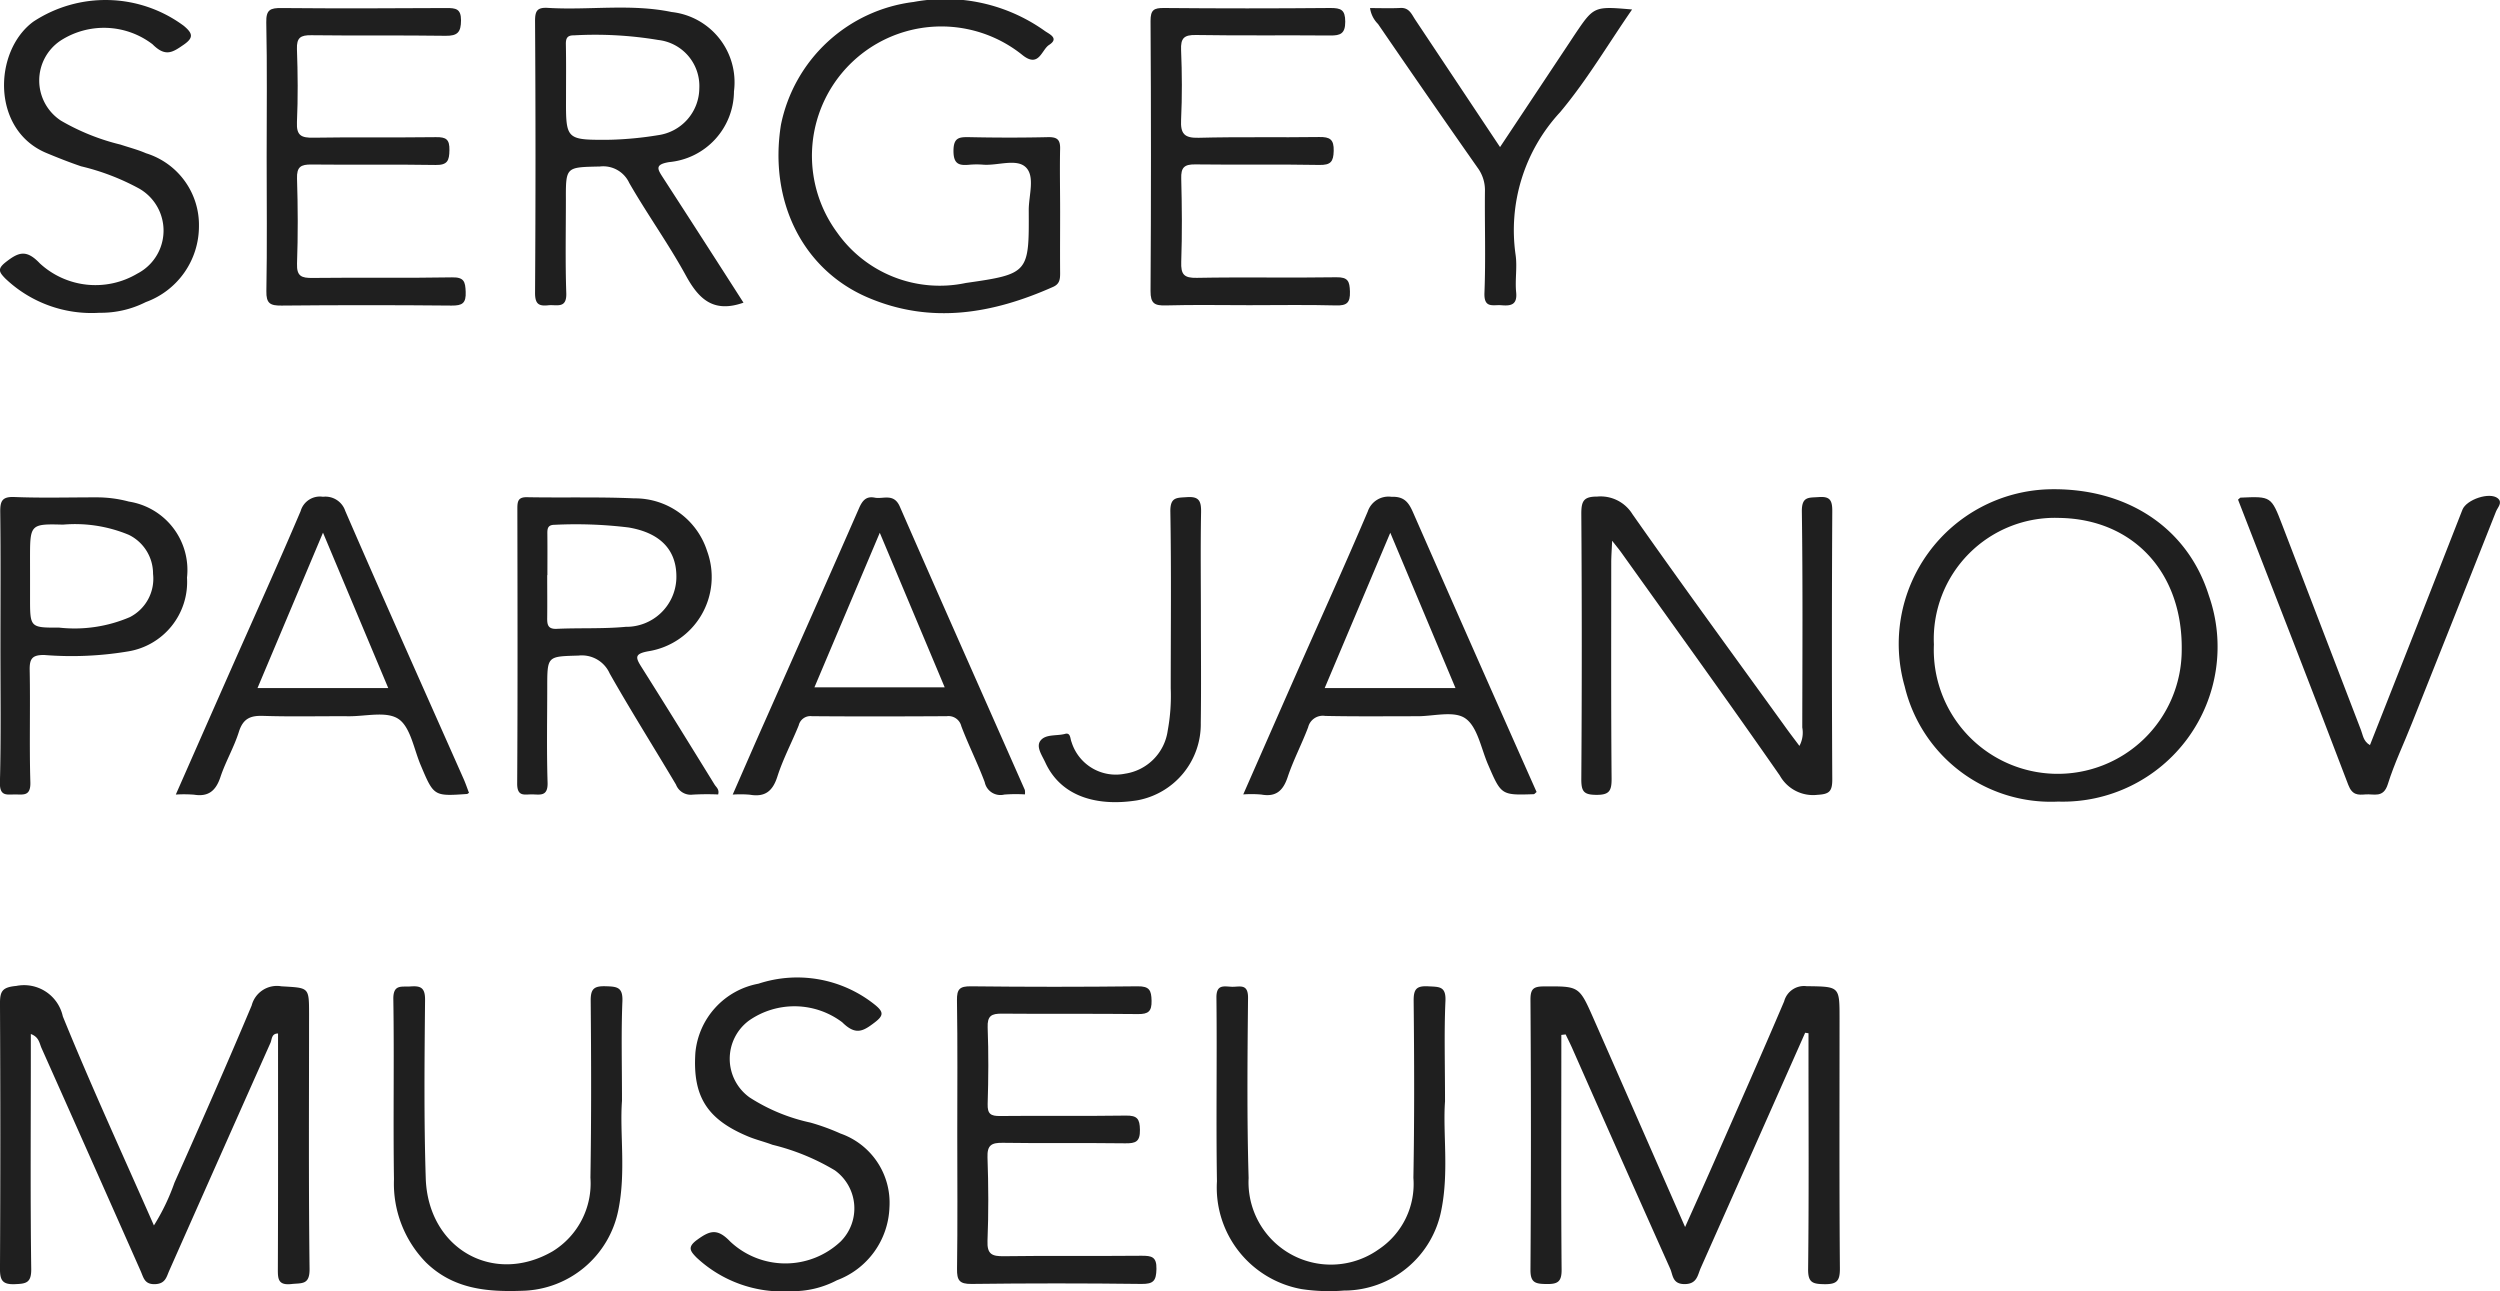 <svg xmlns="http://www.w3.org/2000/svg" width="124.73" height="64.435" viewBox="0 0 124.73 64.435">
  <g id="Сгруппировать_24636" data-name="Сгруппировать 24636" transform="translate(-62 -25.286)">
    <g id="Сгруппировать_23892" data-name="Сгруппировать 23892" transform="translate(62 25.286)">
      <g id="Сгруппировать_23891" data-name="Сгруппировать 23891" transform="translate(0 48.795)">
        <path id="Контур_80" data-name="Контур 80" d="M-175.728,1552.778c0,.433,0,.815,0,1.2,0,3.506-.027,7.013.02,10.518.01.711-.266.741-.823.763-.615.023-.739-.2-.736-.772q.034-6.616,0-13.233c0-.621.121-.81.813-.875a1.979,1.979,0,0,1,2.322,1.519c1.423,3.5,3.006,6.932,4.545,10.431a10.589,10.589,0,0,0,1.025-2.132c1.309-2.936,2.606-5.878,3.852-8.841a1.3,1.3,0,0,1,1.483-.958c1.374.083,1.38.021,1.381,1.373,0,4.241-.027,8.483.025,12.724.01.812-.386.7-.9.757-.687.077-.684-.271-.682-.781.016-3.9.009-7.8.009-11.719-.331,0-.3.29-.377.464q-2.529,5.677-5.047,11.36c-.142.319-.191.665-.715.682s-.569-.325-.714-.652q-2.463-5.563-4.943-11.119C-175.3,1553.251-175.309,1552.931-175.728,1552.778Z" transform="translate(177.266 -1549.984)" fill="#1f1f1f"/>
        <path id="Контур_81" data-name="Контур 81" d="M286.431,1552.874q-2.6,5.867-5.208,11.731c-.158.355-.179.805-.8.809s-.584-.451-.725-.766q-2.467-5.515-4.906-11.042c-.1-.219-.207-.433-.311-.649l-.215.025v.939c0,3.59-.018,7.179.014,10.768.006.625-.209.729-.761.721-.529-.008-.8-.051-.793-.71q.046-6.741,0-13.482c0-.536.155-.653.663-.656,1.755-.009,1.762-.033,2.475,1.585,1.511,3.429,3.014,6.861,4.577,10.42.491-1.1.948-2.113,1.395-3.129,1.189-2.708,2.389-5.412,3.548-8.134a1.026,1.026,0,0,1,1.112-.754c1.65.025,1.651-.007,1.651,1.613,0,4.155-.016,8.31.017,12.465.005.641-.159.8-.785.79-.589-.009-.81-.088-.8-.765.042-3.617.019-7.236.019-10.854v-.9Z" transform="translate(-196.368 -1550.143)" fill="#1f1f1f"/>
        <path id="Контур_92" data-name="Контур 92" d="M104.132,1558c0-2.233.02-4.466-.015-6.7-.009-.562.136-.706.7-.7q4.154.048,8.309,0c.594-.008.69.2.7.722s-.156.669-.675.663c-2.261-.026-4.522,0-6.783-.021-.53-.006-.742.106-.72.693.048,1.27.04,2.544,0,3.814-.015.5.156.606.623.6,2.091-.023,4.183.011,6.274-.021.562-.009.694.162.7.707.011.6-.215.683-.736.676-2.035-.028-4.07.007-6.1-.025-.568-.009-.792.11-.769.734.049,1.383.056,2.771,0,4.153-.028.68.228.779.824.771,2.289-.033,4.578,0,6.867-.023.492,0,.753.042.738.662-.014.58-.14.751-.745.744q-4.239-.053-8.478,0c-.609.008-.735-.182-.726-.752C104.152,1562.465,104.133,1560.232,104.132,1558Z" transform="translate(-56.372 -1550.186)" fill="#1f1f1f"/>
        <path id="Контур_94" data-name="Контур 94" d="M30.821,1563.779a6.275,6.275,0,0,1-4.716-1.681c-.322-.329-.461-.524.036-.885.627-.455,1-.585,1.639.082a4.018,4.018,0,0,0,5.515.007,2.337,2.337,0,0,0-.286-3.552,11.2,11.2,0,0,0-3.112-1.275c-.394-.149-.808-.248-1.2-.409-2.07-.858-2.79-2.007-2.647-4.186a3.869,3.869,0,0,1,3.145-3.442,6.192,6.192,0,0,1,5.834,1.069c.422.349.409.525-.029.861-.581.445-.95.662-1.624-.006a3.962,3.962,0,0,0-4.656-.082,2.372,2.372,0,0,0,.039,3.835,9.159,9.159,0,0,0,3.03,1.252,10.844,10.844,0,0,1,1.5.546,3.658,3.658,0,0,1,2.443,3.688,4.033,4.033,0,0,1-2.621,3.633A4.743,4.743,0,0,1,30.821,1563.779Z" transform="translate(8.644 -1548.154)" fill="#1f1f1f"/>
        <path id="Контур_95" data-name="Контур 95" d="M-50.216,1556.294c-.12,1.613.206,3.541-.182,5.447a5.007,5.007,0,0,1-4.794,4.028c-1.763.063-3.437-.084-4.8-1.411a5.627,5.627,0,0,1-1.6-4.148c-.045-3,.016-5.993-.032-8.988-.012-.763.415-.605.845-.637.5-.037.744.043.738.665-.028,2.967-.06,5.937.034,8.9.112,3.52,3.38,5.367,6.34,3.644a3.977,3.977,0,0,0,1.877-3.666c.047-2.939.04-5.879.013-8.819-.006-.6.156-.751.75-.734.567.016.86.045.832.753C-50.259,1552.881-50.216,1554.437-50.216,1556.294Z" transform="translate(81.248 -1550.164)" fill="#1f1f1f"/>
        <path id="Контур_97" data-name="Контур 97" d="M191.815,1556.318c-.113,1.57.2,3.5-.181,5.406a4.953,4.953,0,0,1-4.867,4.031,9.218,9.218,0,0,1-2.113-.074,5.147,5.147,0,0,1-4.218-5.378c-.049-3.053.009-6.108-.026-9.162-.007-.66.356-.565.746-.544s.838-.194.831.556c-.029,3-.059,6,.029,8.991a4.111,4.111,0,0,0,6.486,3.557,3.915,3.915,0,0,0,1.735-3.569c.053-2.94.043-5.882.013-8.822-.006-.6.138-.768.741-.734.534.03.878-.01.845.732C191.767,1552.859,191.815,1554.416,191.815,1556.318Z" transform="translate(-119.72 -1550.161)" fill="#1f1f1f"/>
      </g>
      <g id="Сгруппировать_23889" data-name="Сгруппировать 23889" transform="translate(0)">
        <path id="Контур_84" data-name="Контур 84" d="M140.786,1258.874c0,1.017-.009,2.035,0,3.052,0,.3-.028.532-.35.675-3.019,1.343-6.1,1.879-9.252.527-3.252-1.394-4.936-4.815-4.326-8.619a7.72,7.72,0,0,1,6.62-6.123,8.56,8.56,0,0,1,6.514,1.425c.212.164.783.371.242.719-.375.242-.5,1.143-1.3.527a6.455,6.455,0,0,0-9.277,8.828,6.264,6.264,0,0,0,6.424,2.521c3.155-.449,3.156-.509,3.139-3.641,0-.726.32-1.662-.138-2.123s-1.4-.086-2.122-.137a4.133,4.133,0,0,0-.678,0c-.51.049-.817,0-.817-.682s.286-.7.8-.692c1.3.028,2.6.03,3.9,0,.476-.012.636.12.62.607C140.763,1256.782,140.787,1257.828,140.786,1258.874Z" transform="translate(-87.894 -1248.288)" fill="#1f1f1f"/>
        <path id="Контур_86" data-name="Контур 86" d="M65.525,1265.261c-1.514.534-2.239-.194-2.876-1.357-.865-1.58-1.925-3.052-2.823-4.615a1.43,1.43,0,0,0-1.467-.822c-1.694.04-1.7,0-1.695,1.663,0,1.553-.033,3.108.02,4.66.026.79-.484.559-.889.6-.479.053-.672-.054-.669-.625q.044-6.779,0-13.557c0-.513.108-.687.651-.654,2.053.123,4.129-.218,6.165.206a3.527,3.527,0,0,1,3.108,3.959,3.565,3.565,0,0,1-3.237,3.529c-.737.122-.572.359-.3.781Q63.531,1262.146,65.525,1265.261Zm-6.648-8.128a17.441,17.441,0,0,0,2.4-.231,2.382,2.382,0,0,0,2.044-2.333,2.311,2.311,0,0,0-2.045-2.414,19.052,19.052,0,0,0-4.212-.231c-.355-.006-.409.172-.4.478.017.875.007,1.751.007,2.626C56.662,1257.148,56.662,1257.148,58.876,1257.133Z" transform="translate(-28.431 -1250.16)" fill="#1f1f1f"/>
        <path id="Контур_90" data-name="Контур 90" d="M-23.881,1258.044c0-2.234.029-4.469-.019-6.7-.014-.64.205-.721.763-.716,2.743.026,5.486.016,8.228,0,.459,0,.727.031.725.615s-.169.779-.768.77c-2.234-.033-4.468,0-6.7-.029-.538-.007-.738.12-.718.693.043,1.214.055,2.433,0,3.647-.032.676.227.783.827.773,2.035-.035,4.072,0,6.108-.027.518-.008.682.117.673.65-.008.517-.094.748-.688.738-2.064-.035-4.128,0-6.192-.023-.533-.007-.743.114-.724.7.044,1.413.051,2.829,0,4.24-.023.64.226.726.78.719,2.319-.028,4.638.013,6.956-.029.6-.011.659.215.679.72.023.57-.164.693-.706.688q-4.241-.041-8.483,0c-.562.005-.767-.1-.755-.721C-23.854,1262.512-23.881,1260.278-23.881,1258.044Z" transform="translate(37.185 -1250.227)" fill="#1f1f1f"/>
        <path id="Контур_91" data-name="Контур 91" d="M241.019,1265.463c-1.385,0-2.77-.027-4.154.012-.56.016-.772-.089-.768-.717q.042-6.74,0-13.48c0-.549.167-.646.67-.642q4.154.037,8.308,0c.526,0,.735.089.736.683s-.237.694-.75.689c-2.232-.02-4.465.012-6.7-.025-.6-.01-.765.162-.74.753.048,1.157.055,2.319,0,3.475-.034.691.154.918.874.9,2.005-.053,4.013-.009,6.019-.038.531-.008.736.116.721.693-.014.543-.151.709-.718.7-2.062-.039-4.126,0-6.189-.027-.554-.008-.717.16-.7.707.036,1.384.048,2.77,0,4.153-.021.622.126.815.782.8,2.316-.044,4.635.008,6.951-.029.59-.01.669.2.684.713.016.556-.149.708-.7.692C243.9,1265.437,242.46,1265.464,241.019,1265.463Z" transform="translate(-178.694 -1250.237)" fill="#1f1f1f"/>
        <path id="Контур_93" data-name="Контур 93" d="M-97.231,1263.886a6.235,6.235,0,0,1-4.7-1.711c-.321-.329-.4-.485.033-.824.634-.494,1.022-.633,1.69.07a4.091,4.091,0,0,0,4.865.511,2.415,2.415,0,0,0,.1-4.238,11.663,11.663,0,0,0-2.907-1.116c-.587-.2-1.16-.426-1.732-.665-2.755-1.151-2.645-5.089-.646-6.554a6.552,6.552,0,0,1,7.508.215c.417.355.515.573,0,.931-.557.385-.913.64-1.567-.017a3.989,3.989,0,0,0-4.592-.177,2.393,2.393,0,0,0,.025,3.99,11.105,11.105,0,0,0,2.971,1.194c.426.142.865.254,1.275.433a3.746,3.746,0,0,1,2.639,3.654,4.028,4.028,0,0,1-2.657,3.773A4.955,4.955,0,0,1-97.231,1263.886Z" transform="translate(102.195 -1248.281)" fill="#1f1f1f"/>
        <path id="Контур_99" data-name="Контур 99" d="M300.644,1250.62c.516,0,1.016.02,1.515-.006.44-.023.558.312.74.586l4.231,6.355,3.485-5.245c.078-.118.155-.236.233-.353.964-1.432.964-1.432,2.87-1.267-1.207,1.744-2.267,3.548-3.593,5.127a8.663,8.663,0,0,0-2.218,7.121c.087.609-.035,1.246.027,1.861s-.246.69-.731.647c-.411-.037-.882.18-.851-.616.068-1.692.007-3.39.025-5.084a1.878,1.878,0,0,0-.371-1.166q-2.5-3.566-4.963-7.165A1.4,1.4,0,0,1,300.644,1250.62Z" transform="translate(-232.29 -1250.217)" fill="#1f1f1f"/>
      </g>
      <g id="Сгруппировать_23890" data-name="Сгруппировать 23890" transform="translate(0 24.408)">
        <path id="Контур_82" data-name="Контур 82" d="M107.974,1412.93a1.4,1.4,0,0,0,.142-.92c.006-3.591.029-7.183-.021-10.773-.011-.768.349-.685.835-.721.553-.042.686.139.683.7q-.036,6.7,0,13.4c0,.609-.178.72-.732.754a1.9,1.9,0,0,1-1.883-.958c-2.6-3.74-5.265-7.425-7.91-11.129-.11-.154-.232-.3-.458-.588-.02.463-.045.779-.045,1.094,0,3.591-.013,7.182.018,10.773.005.62-.124.813-.756.81s-.759-.163-.755-.8q.046-6.616,0-13.233c0-.645.132-.848.794-.849a1.865,1.865,0,0,1,1.758.88c2.487,3.544,5.044,7.036,7.577,10.545C107.46,1412.252,107.705,1412.57,107.974,1412.93Z" transform="translate(-18.197 -1400.123)" fill="#1f1f1f"/>
        <path id="Контур_83" data-name="Контур 83" d="M201.565,1413.861a7.5,7.5,0,0,1-7.656-5.743,7.716,7.716,0,0,1,7.174-9.838c3.9-.1,6.945,1.919,8,5.3A7.726,7.726,0,0,1,201.565,1413.861Zm.058-14.153a6.046,6.046,0,0,0-6.258,6.316,6.185,6.185,0,1,0,12.364.32C207.8,1402.445,205.321,1399.767,201.624,1399.708Z" transform="translate(-98.879 -1398.276)" fill="#1f1f1f"/>
        <path id="Контур_85" data-name="Контур 85" d="M-215.9,1415.463a12.679,12.679,0,0,0-1.275.009.787.787,0,0,1-.828-.5c-1.1-1.853-2.247-3.672-3.309-5.546a1.519,1.519,0,0,0-1.555-.892c-1.557.047-1.559.009-1.56,1.591s-.033,3.165.017,4.745c.023.719-.391.592-.789.589-.362,0-.732.129-.728-.542.028-4.576.017-9.153.009-13.729,0-.37.053-.563.483-.555,1.778.033,3.558-.022,5.334.057a3.781,3.781,0,0,1,3.649,2.628,3.752,3.752,0,0,1-2.927,5c-.723.13-.64.324-.33.814,1.223,1.937,2.427,3.888,3.63,5.838C-216,1415.1-215.829,1415.207-215.9,1415.463Zm-8.523-10.942h-.006c0,.705.008,1.411,0,2.116-.006.352.03.584.477.563,1.145-.053,2.3.006,3.438-.1a2.5,2.5,0,0,0,2.528-2.382c.053-1.393-.742-2.3-2.388-2.576a21.612,21.612,0,0,0-3.678-.133c-.373,0-.372.211-.369.485C-224.414,1403.167-224.419,1403.844-224.419,1404.521Z" transform="translate(251.73 -1400.234)" fill="#1f1f1f"/>
        <path id="Контур_87" data-name="Контур 87" d="M-5.536,1415.373c.915-2.081,1.8-4.1,2.691-6.12,1.177-2.664,2.381-5.316,3.523-8a1.091,1.091,0,0,1,1.185-.728c.609-.022.841.251,1.066.763Q6,1408.286,9.1,1415.253c-.07.055-.106.108-.144.109-1.625.053-1.619.05-2.285-1.495-.343-.8-.522-1.865-1.121-2.284-.566-.4-1.584-.108-2.4-.111-1.532,0-3.064.018-4.6-.015a.752.752,0,0,0-.848.565c-.317.839-.738,1.637-1.022,2.486-.233.7-.6,1-1.312.872A5.531,5.531,0,0,0-5.536,1415.373ZM1.8,1402.318l-3.273,7.75H5.054Z" transform="translate(67.564 -1400.146)" fill="#1f1f1f"/>
        <path id="Контур_88" data-name="Контур 88" d="M-314.944,1415.265c-.055.033-.075.055-.1.057-1.661.115-1.655.112-2.314-1.449-.337-.8-.507-1.887-1.1-2.291s-1.635-.133-2.479-.139c-1.424-.009-2.85.028-4.272-.018-.626-.02-1,.117-1.215.792-.242.774-.665,1.487-.921,2.258-.23.693-.606.995-1.313.882a6.419,6.419,0,0,0-.914-.007c.933-2.117,1.834-4.165,2.738-6.211,1.168-2.642,2.36-5.274,3.491-7.933a1,1,0,0,1,1.114-.713,1.044,1.044,0,0,1,1.112.707c1.939,4.474,3.934,8.923,5.909,13.38C-315.109,1414.806-315.03,1415.041-314.944,1415.265Zm-7.284-12.981-3.267,7.752h6.522Z" transform="translate(338.343 -1400.116)" fill="#1f1f1f"/>
        <path id="Контур_89" data-name="Контур 89" d="M-145.931,1415.432a7.631,7.631,0,0,0-1.031.009.8.8,0,0,1-.975-.62c-.354-.944-.81-1.848-1.168-2.791a.658.658,0,0,0-.724-.5c-2.244.013-4.488.018-6.731,0a.6.6,0,0,0-.657.456c-.347.858-.786,1.682-1.067,2.561-.241.756-.644,1.026-1.375.9a5.674,5.674,0,0,0-.852-.006c.567-1.292,1.1-2.526,1.65-3.758,1.553-3.509,3.115-7.014,4.653-10.53.171-.392.364-.61.784-.526s.951-.24,1.25.444c2.063,4.721,4.158,9.428,6.239,14.141A.79.79,0,0,1-145.931,1415.432Zm-7.242-13.053-3.261,7.712h6.5Z" transform="translate(197.067 -1400.206)" fill="#1f1f1f"/>
        <path id="Контур_96" data-name="Контур 96" d="M-382.913,1408.019c0-2.231.017-4.463-.01-6.694-.007-.552.083-.787.7-.763,1.366.055,2.735.016,4.1.017a6.172,6.172,0,0,1,1.618.211,3.455,3.455,0,0,1,2.9,3.794,3.51,3.51,0,0,1-2.964,3.685,17.035,17.035,0,0,1-4.168.174c-.581,0-.729.172-.717.757.037,1.863-.022,3.729.034,5.591.021.71-.351.611-.764.611s-.772.107-.755-.6C-382.88,1412.539-382.914,1410.279-382.913,1408.019Zm1.477-3.516v1.1c0,1.476,0,1.479,1.46,1.476a6.992,6.992,0,0,0,3.525-.527,2.15,2.15,0,0,0,1.152-2.154,2.156,2.156,0,0,0-1.208-1.948,6.964,6.964,0,0,0-3.285-.51c-1.644-.046-1.645-.011-1.645,1.717Z" transform="translate(382.935 -1400.173)" fill="#1f1f1f"/>
        <path id="Контур_98" data-name="Контур 98" d="M296.446,1400.394c.087-.072.105-.1.126-.1,1.526-.068,1.53-.069,2.087,1.384q1.959,5.1,3.919,10.209c.1.249.111.558.449.755.775-1.965,1.546-3.916,2.314-5.869s1.534-3.917,2.3-5.876c.2-.51,1.362-.9,1.765-.569.255.213-.007.451-.088.655q-2.089,5.282-4.193,10.557c-.4,1.017-.881,2.009-1.206,3.052-.222.71-.7.473-1.115.509-.376.032-.663.038-.859-.48C300.141,1409.875,298.292,1405.149,296.446,1400.394Z" transform="translate(-184.786 -1399.874)" fill="#1f1f1f"/>
        <path id="Контур_100" data-name="Контур 100" d="M-59.491,1406.575c0,1.751.019,3.5-.006,5.253a3.86,3.86,0,0,1-3.157,3.866c-1.936.314-3.791-.129-4.6-1.888-.16-.35-.475-.779-.242-1.085.261-.343.812-.226,1.23-.341.281-.077.25.245.319.4a2.312,2.312,0,0,0,2.677,1.586,2.523,2.523,0,0,0,2.124-2.151,9.515,9.515,0,0,0,.15-2.105c0-2.937.032-5.875-.019-8.811-.013-.743.318-.693.819-.729.6-.043.726.175.714.756C-59.514,1403.073-59.491,1404.824-59.491,1406.575Z" transform="translate(119.406 -1400.174)" fill="#1f1f1f"/>
      </g>
    </g>
  </g>
</svg>

